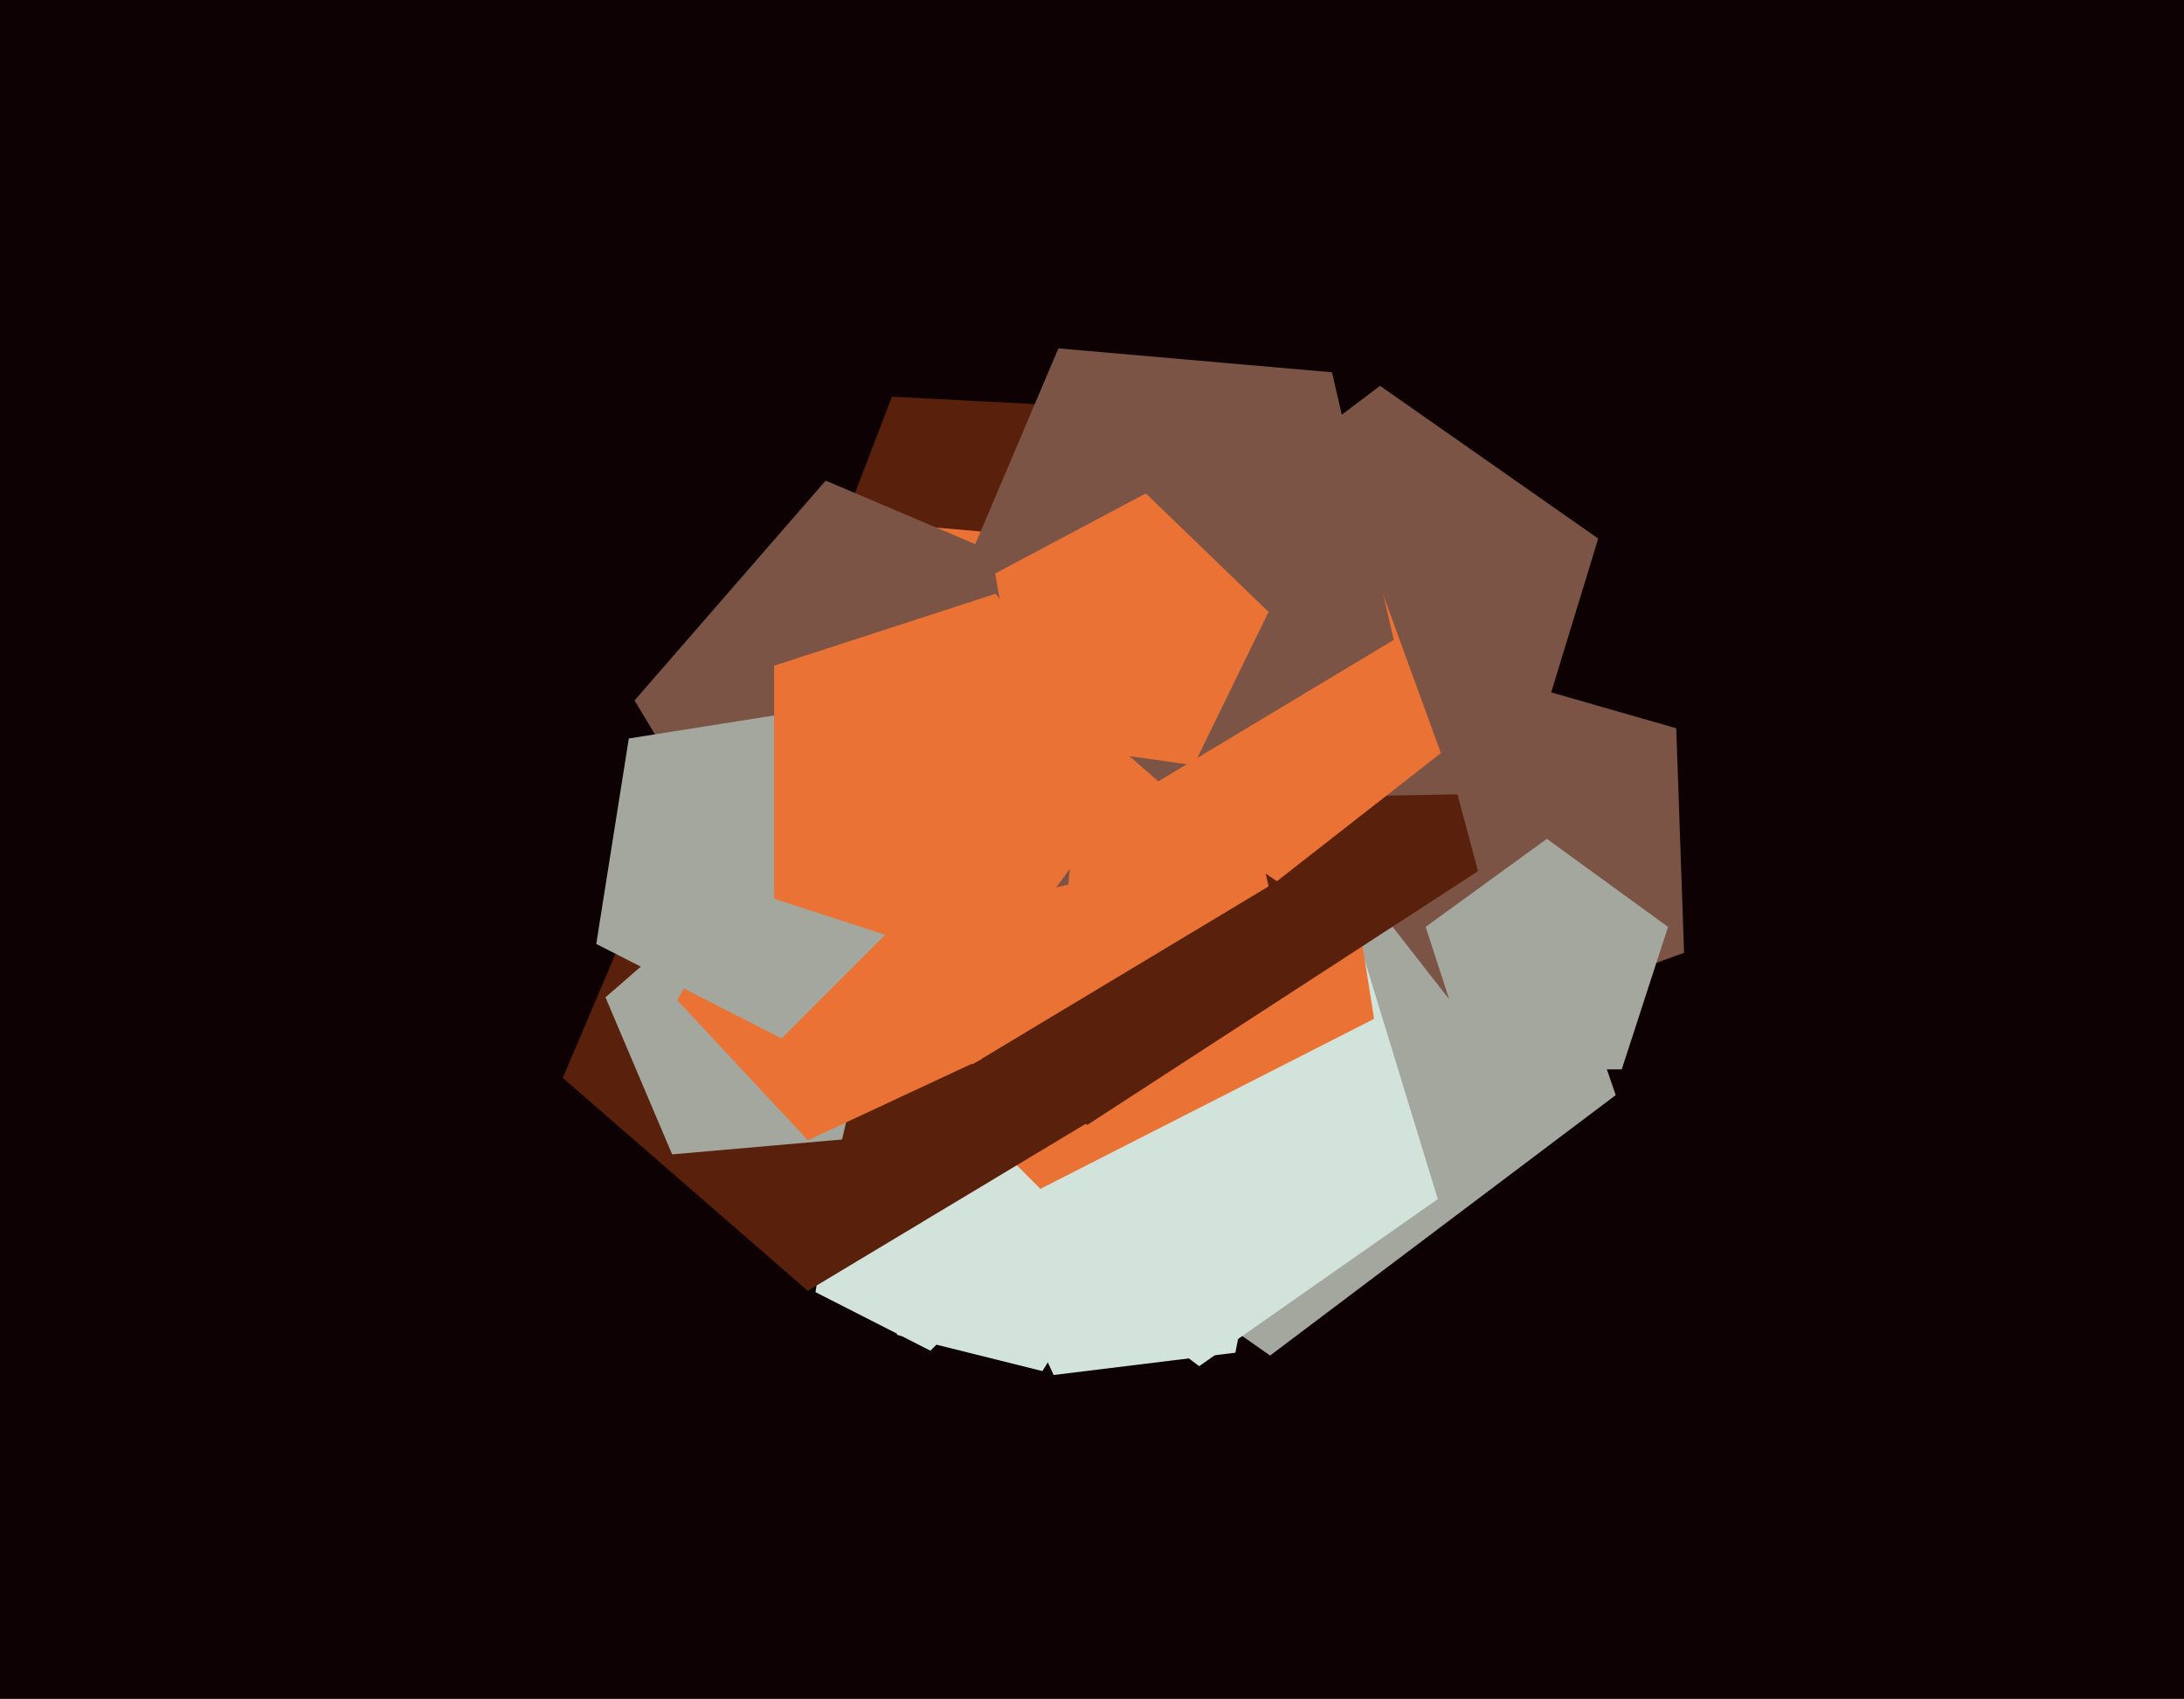 <svg xmlns="http://www.w3.org/2000/svg" width="617px" height="480px">
  <rect width="617" height="480" fill="rgb(13,1,4)"/>
  <polygon points="456.456,309.407 358.815,382.984 258.666,312.859 294.411,195.942 416.652,193.808" fill="rgb(164,167,158)"/>
  <polygon points="294.486,387.379 253.422,377.14 250.47,334.923 289.709,319.069 316.912,351.489" fill="rgb(210,227,220)"/>
  <polygon points="475.768,269.196 416.116,290.908 377.033,240.885 412.531,188.257 473.553,205.754" fill="rgb(123,84,70)"/>
  <polygon points="406.186,338.79 338.778,385.989 273.059,336.466 299.85,258.659 382.127,260.096" fill="rgb(210,227,220)"/>
  <polygon points="349.008,382.18 297.668,388.483 275.808,341.604 313.638,306.328 358.878,331.405" fill="rgb(210,227,220)"/>
  <polygon points="388.191,287.859 293.921,335.892 219.108,261.079 267.141,166.809 371.64,183.36" fill="rgb(234,114,52)"/>
  <polygon points="288.618,355.849 262.849,381.618 230.379,365.074 236.08,329.08 272.074,323.379" fill="rgb(210,227,220)"/>
  <polygon points="417.561,246.137 307.138,317.847 204.816,234.988 252,112.069 383.484,118.96" fill="rgb(89,33,11)"/>
  <polygon points="429.516,224.113 354.291,225.426 329.796,154.288 389.883,109.01 451.513,152.164" fill="rgb(123,84,70)"/>
  <polygon points="306.799,317.477 228.202,364.703 158.999,304.546 194.827,220.141 286.173,228.133" fill="rgb(89,33,11)"/>
  <polygon points="407.063,212.782 360.745,248.97 312.015,216.101 328.217,159.599 386.96,157.548" fill="rgb(234,114,52)"/>
  <polygon points="358.402,250.431 274.766,300.684 201.127,236.671 239.252,146.855 336.453,155.359" fill="rgb(234,114,52)"/>
  <polygon points="237.898,321.943 189.883,326.144 171.051,281.777 207.427,250.156 248.741,274.98" fill="rgb(164,167,158)"/>
  <polygon points="277.233,299.301 228.223,322.155 191.343,282.606 217.56,235.31 270.642,245.628" fill="rgb(234,114,52)"/>
  <polygon points="301.83,249.924 221.649,268.435 179.266,197.899 233.253,135.794 309.002,167.947" fill="rgb(123,84,70)"/>
  <polygon points="393.753,180.788 327.248,220.749 268.692,169.847 299.007,98.427 376.3,105.189" fill="rgb(123,84,70)"/>
  <polygon points="262.384,251.822 220.822,293.384 168.45,266.7 177.645,208.645 235.7,199.45" fill="rgb(164,167,158)"/>
  <polygon points="458.16,302.125 415.84,302.125 402.762,261.875 437.0,237.0 471.238,261.875" fill="rgb(164,167,158)"/>
  <polygon points="337.248,216.201 289.519,209.493 281.149,162.027 323.706,139.399 358.377,172.88" fill="rgb(234,114,52)"/>
  <polygon points="320.0,221.0 281.305,274.259 218.695,253.916 218.695,188.084 281.305,167.741" fill="rgb(234,114,52)"/>
</svg>